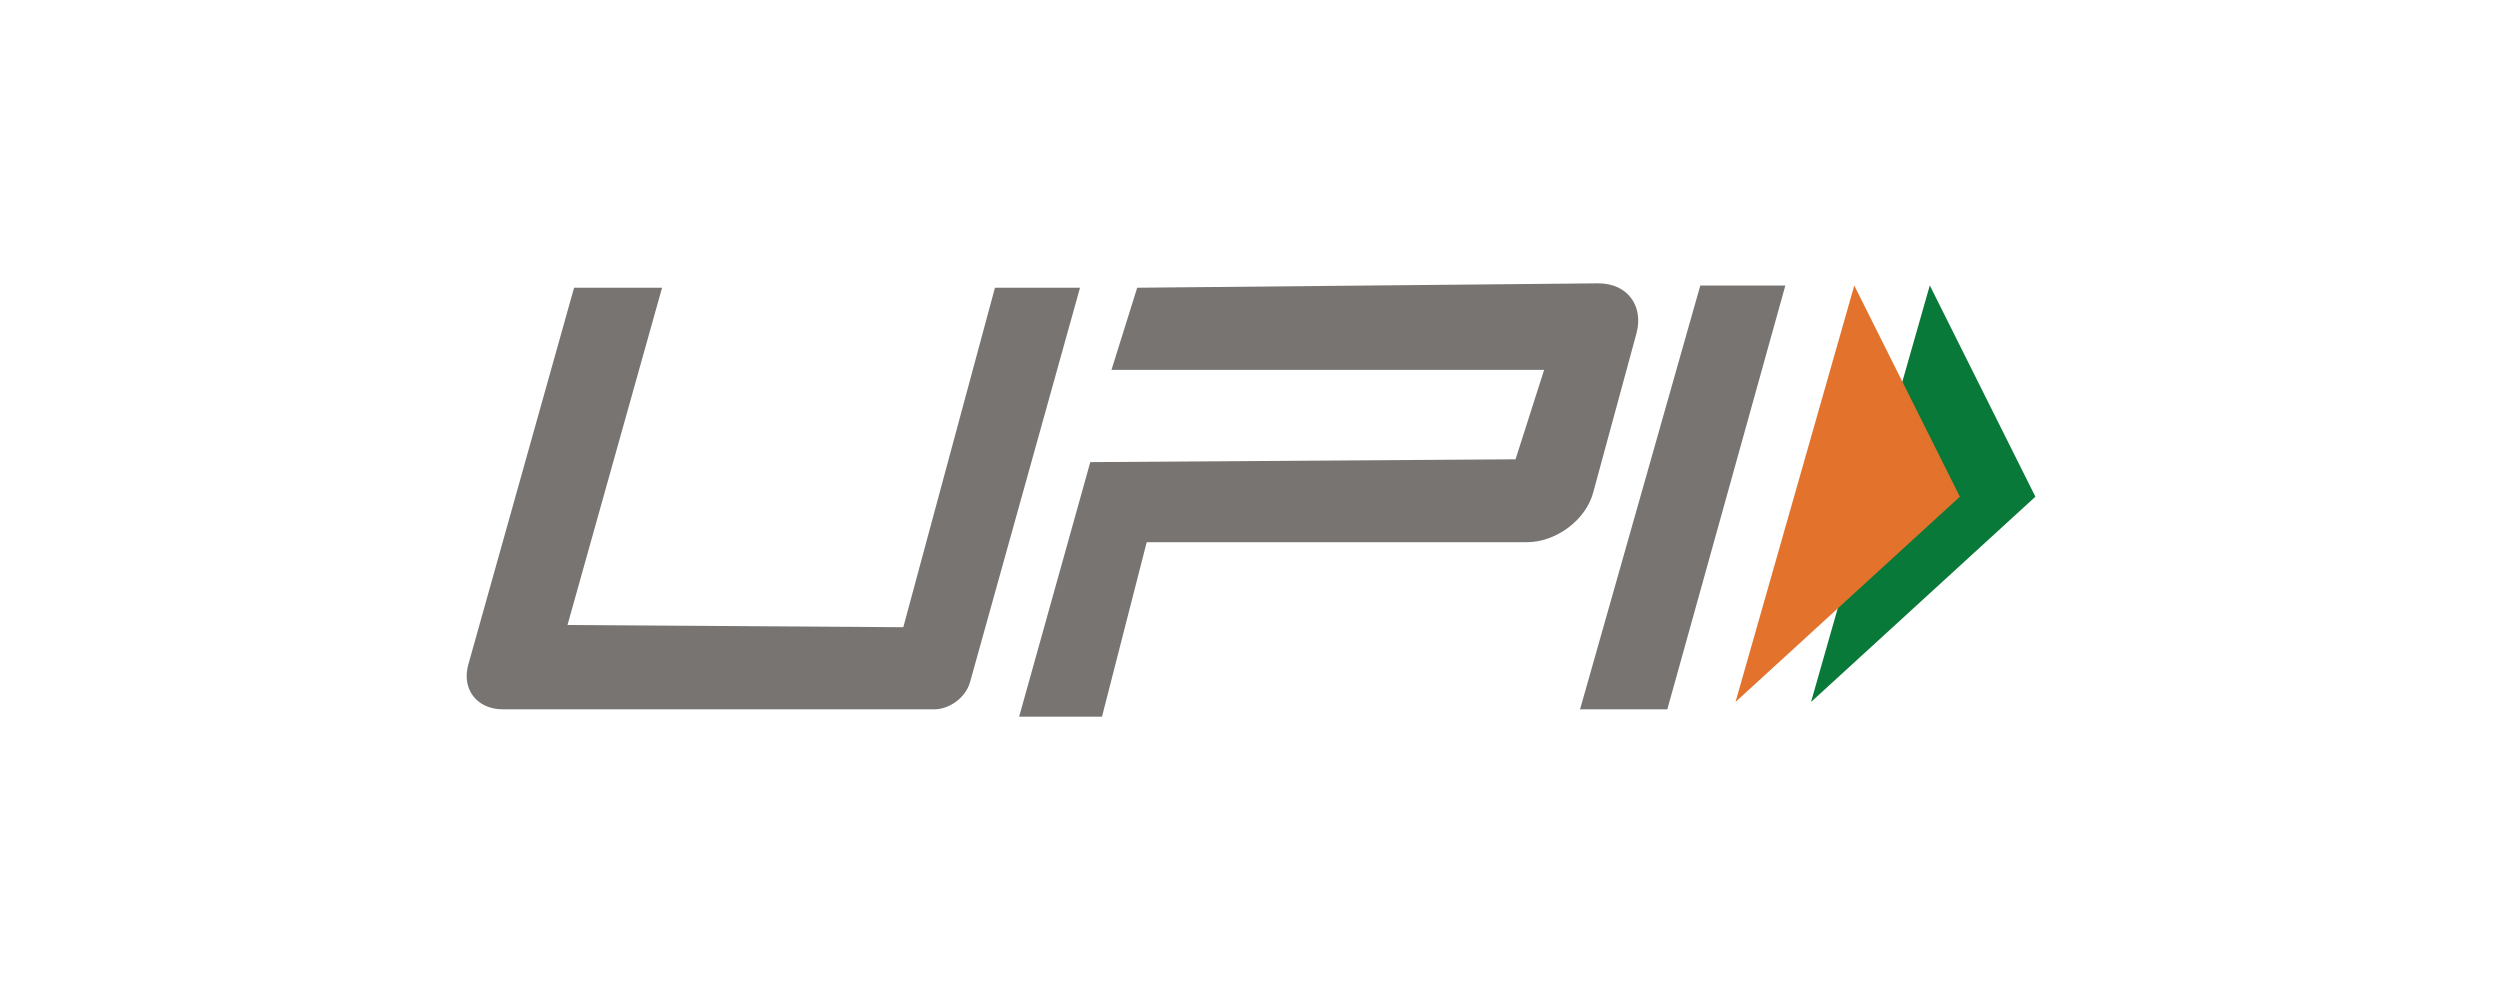 <svg width="150" height="60" viewBox="0 0 150 60" fill="none" xmlns="http://www.w3.org/2000/svg">
<path fill-rule="evenodd" clip-rule="evenodd" d="M108.661 42.12L122.123 29.802L115.788 17.124L108.661 42.12Z" fill="#087938"/>
<path fill-rule="evenodd" clip-rule="evenodd" d="M104.13 42.117L117.592 29.802L111.257 17.132L104.13 42.12Z" fill="#e3722d"/>
<path fill-rule="evenodd" clip-rule="evenodd" d="M39.724 17.264L34.049 37.501L54.198 37.633L59.697 17.264H64.8L58.201 40.932C57.937 41.856 56.975 42.56 56.045 42.56H30.177C28.593 42.56 27.67 41.328 28.11 39.833L34.445 17.264H39.724ZM102.018 17.132H107.121L100.039 42.56H94.803L102.018 17.132ZM65.416 27.727L90.932 27.558L92.648 22.191H66.689L68.231 17.264L95.903 17C97.619 17 98.631 18.32 98.191 19.991L95.595 29.538C95.155 31.21 93.352 32.528 91.636 32.53H68.803L66.12 43H61.148L65.416 27.734Z" fill="#777472"/>
</svg>
